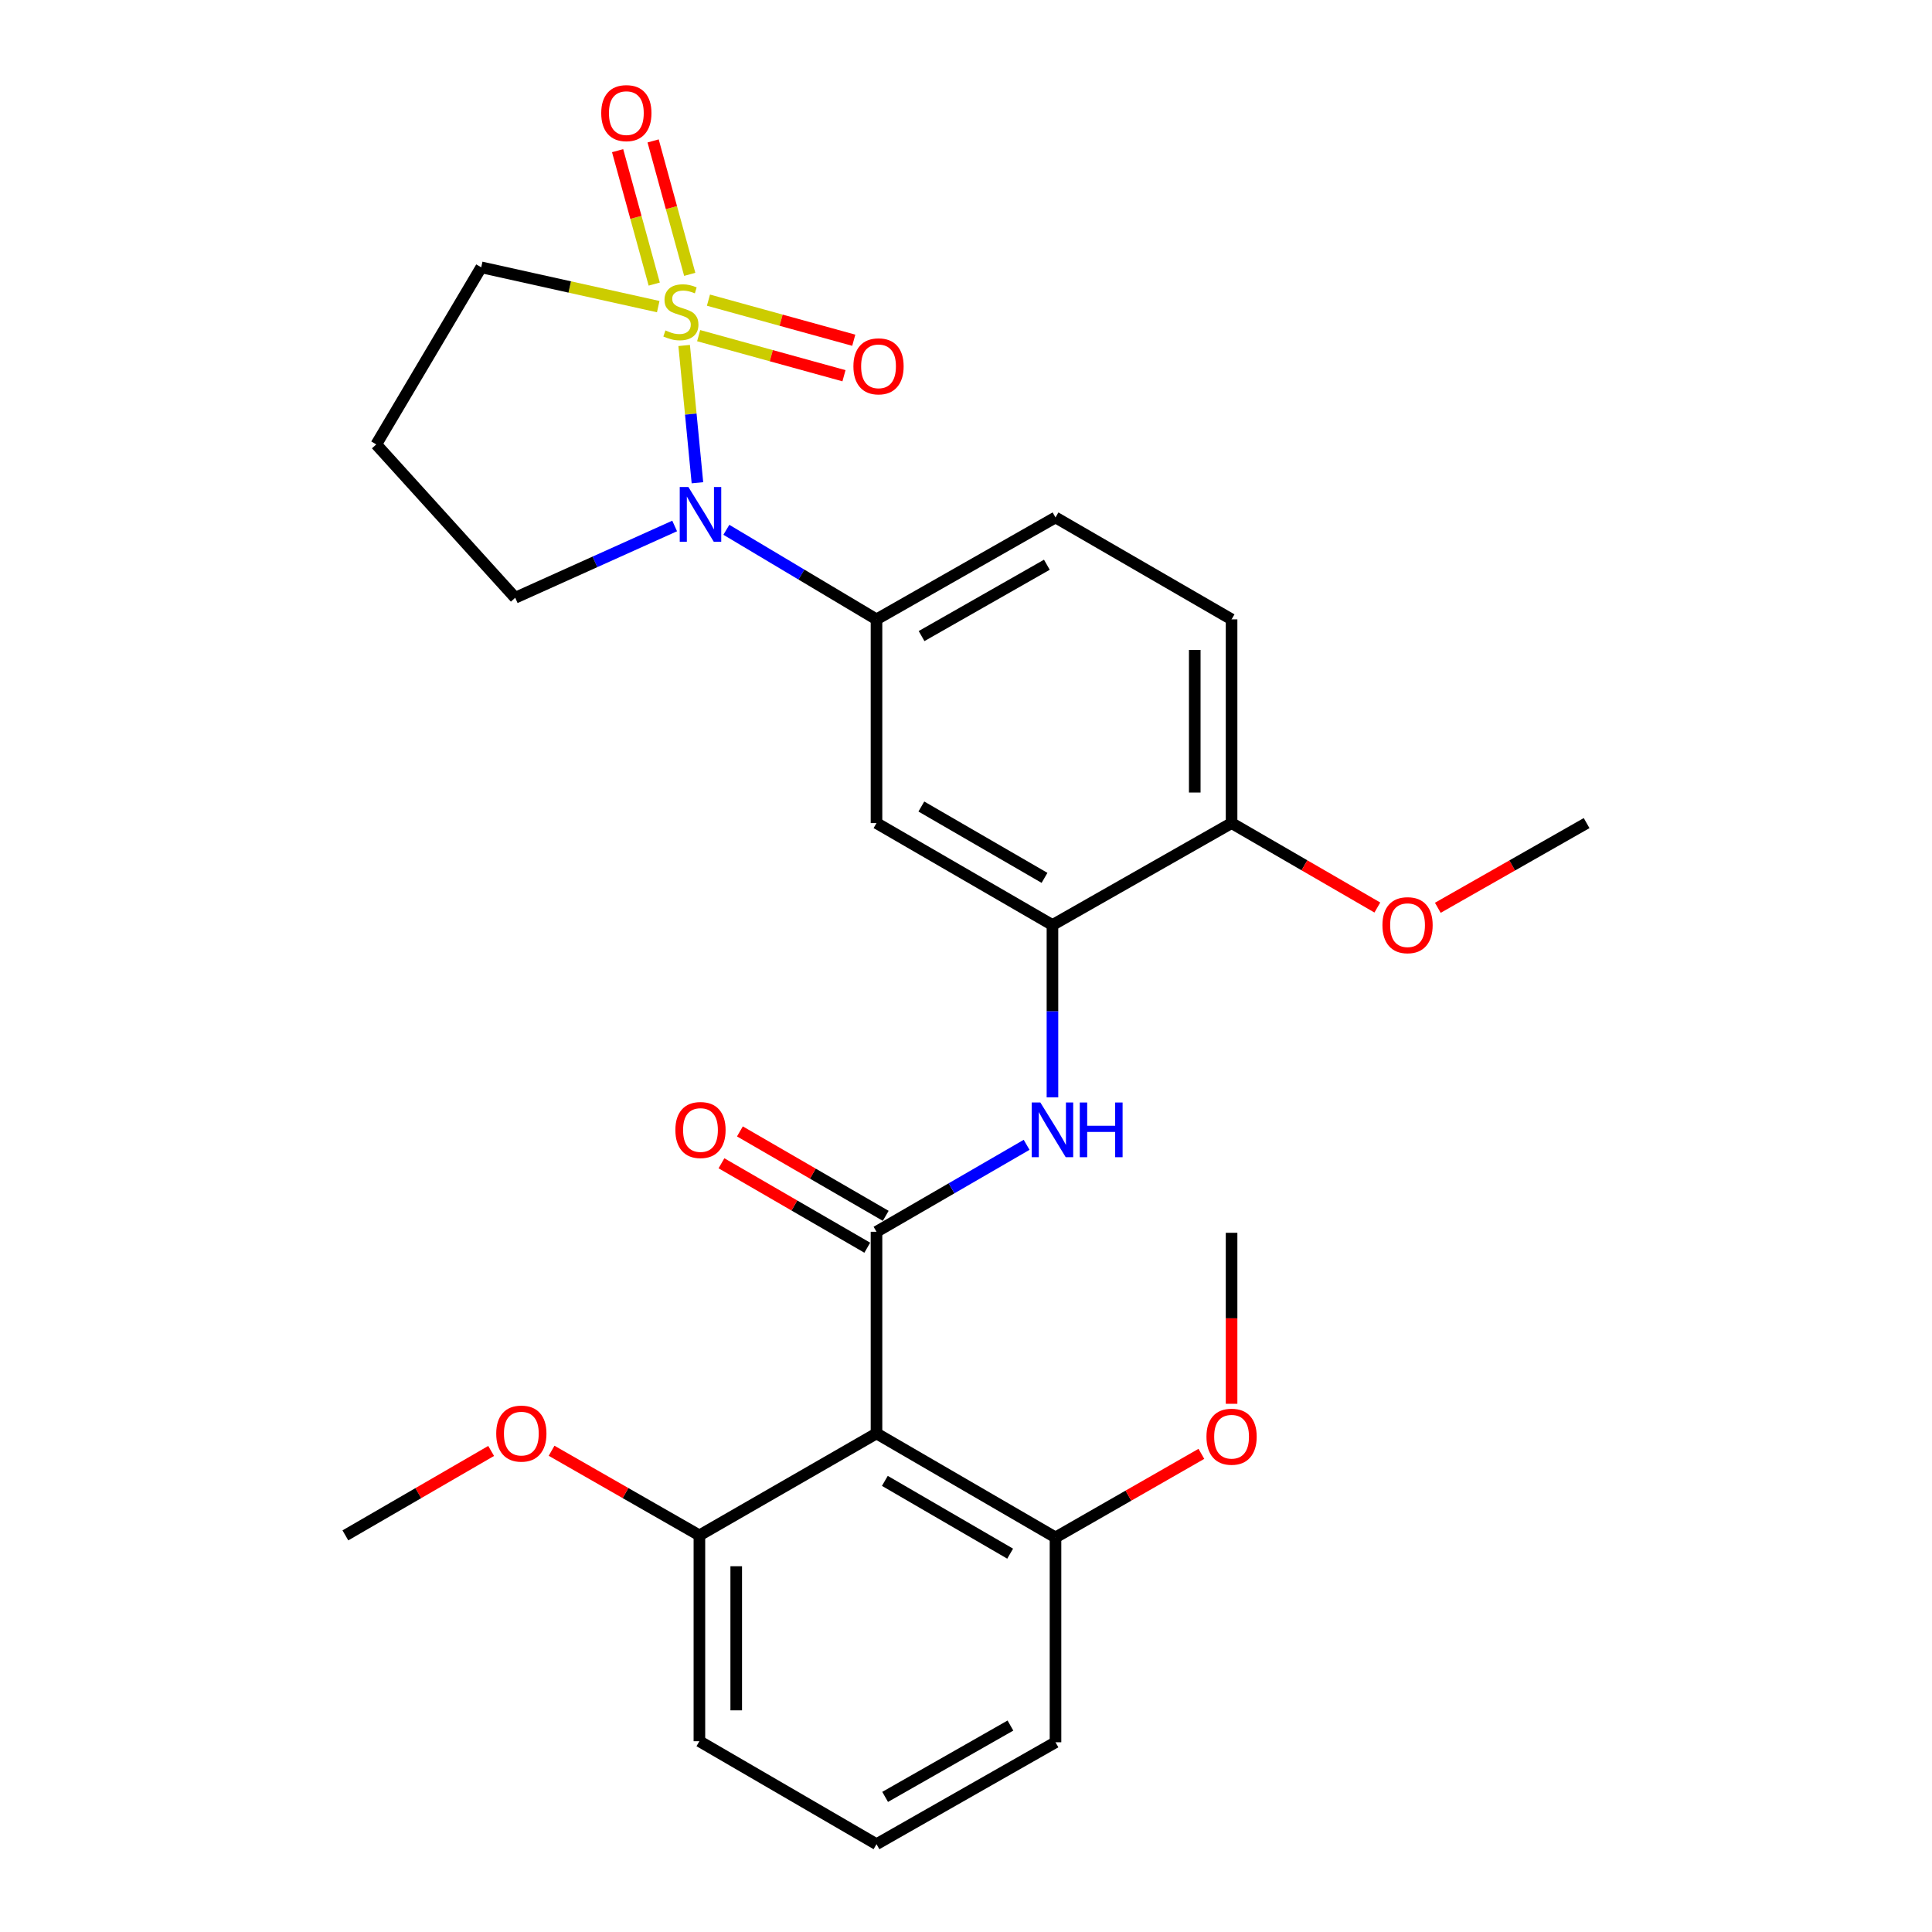 <?xml version='1.0' encoding='iso-8859-1'?>
<svg version='1.1' baseProfile='full'
              xmlns='http://www.w3.org/2000/svg'
                      xmlns:rdkit='http://www.rdkit.org/xml'
                      xmlns:xlink='http://www.w3.org/1999/xlink'
                  xml:space='preserve'
width='1000px' height='1000px' viewBox='0 0 1000 1000'>
<!-- END OF HEADER -->
<rect style='opacity:1.0;fill:#FFFFFF;stroke:none' width='1000' height='1000' x='0' y='0'> </rect>
<path class='bond-0' d='M 354.119,178.822 L 357.554,214.349' style='fill:none;fill-rule:evenodd;stroke:#CCCC00;stroke-width:6px;stroke-linecap:butt;stroke-linejoin:miter;stroke-opacity:1' />
<path class='bond-0' d='M 357.554,214.349 L 360.989,249.875' style='fill:none;fill-rule:evenodd;stroke:#0000FF;stroke-width:6px;stroke-linecap:butt;stroke-linejoin:miter;stroke-opacity:1' />
<path class='bond-7' d='M 361.625,173.73 L 399.232,184.104' style='fill:none;fill-rule:evenodd;stroke:#CCCC00;stroke-width:6px;stroke-linecap:butt;stroke-linejoin:miter;stroke-opacity:1' />
<path class='bond-7' d='M 399.232,184.104 L 436.84,194.479' style='fill:none;fill-rule:evenodd;stroke:#FF0000;stroke-width:6px;stroke-linecap:butt;stroke-linejoin:miter;stroke-opacity:1' />
<path class='bond-7' d='M 366.693,155.357 L 404.301,165.731' style='fill:none;fill-rule:evenodd;stroke:#CCCC00;stroke-width:6px;stroke-linecap:butt;stroke-linejoin:miter;stroke-opacity:1' />
<path class='bond-7' d='M 404.301,165.731 L 441.908,176.105' style='fill:none;fill-rule:evenodd;stroke:#FF0000;stroke-width:6px;stroke-linecap:butt;stroke-linejoin:miter;stroke-opacity:1' />
<path class='bond-8' d='M 357.008,141.998 L 347.529,107.468' style='fill:none;fill-rule:evenodd;stroke:#CCCC00;stroke-width:6px;stroke-linecap:butt;stroke-linejoin:miter;stroke-opacity:1' />
<path class='bond-8' d='M 347.529,107.468 L 338.051,72.938' style='fill:none;fill-rule:evenodd;stroke:#FF0000;stroke-width:6px;stroke-linecap:butt;stroke-linejoin:miter;stroke-opacity:1' />
<path class='bond-8' d='M 338.628,147.044 L 329.15,112.514' style='fill:none;fill-rule:evenodd;stroke:#CCCC00;stroke-width:6px;stroke-linecap:butt;stroke-linejoin:miter;stroke-opacity:1' />
<path class='bond-8' d='M 329.15,112.514 L 319.671,77.984' style='fill:none;fill-rule:evenodd;stroke:#FF0000;stroke-width:6px;stroke-linecap:butt;stroke-linejoin:miter;stroke-opacity:1' />
<path class='bond-13' d='M 340.699,158.705 L 294.89,148.538' style='fill:none;fill-rule:evenodd;stroke:#CCCC00;stroke-width:6px;stroke-linecap:butt;stroke-linejoin:miter;stroke-opacity:1' />
<path class='bond-13' d='M 294.89,148.538 L 249.081,138.372' style='fill:none;fill-rule:evenodd;stroke:#000000;stroke-width:6px;stroke-linecap:butt;stroke-linejoin:miter;stroke-opacity:1' />
<path class='bond-4' d='M 375.962,274.22 L 414.818,297.401' style='fill:none;fill-rule:evenodd;stroke:#0000FF;stroke-width:6px;stroke-linecap:butt;stroke-linejoin:miter;stroke-opacity:1' />
<path class='bond-4' d='M 414.818,297.401 L 453.675,320.582' style='fill:none;fill-rule:evenodd;stroke:#000000;stroke-width:6px;stroke-linecap:butt;stroke-linejoin:miter;stroke-opacity:1' />
<path class='bond-16' d='M 349.201,272.248 L 307.935,290.824' style='fill:none;fill-rule:evenodd;stroke:#0000FF;stroke-width:6px;stroke-linecap:butt;stroke-linejoin:miter;stroke-opacity:1' />
<path class='bond-16' d='M 307.935,290.824 L 266.668,309.4' style='fill:none;fill-rule:evenodd;stroke:#000000;stroke-width:6px;stroke-linecap:butt;stroke-linejoin:miter;stroke-opacity:1' />
<path class='bond-1' d='M 453.675,637.564 L 492.526,615.06' style='fill:none;fill-rule:evenodd;stroke:#000000;stroke-width:6px;stroke-linecap:butt;stroke-linejoin:miter;stroke-opacity:1' />
<path class='bond-1' d='M 492.526,615.06 L 531.376,592.556' style='fill:none;fill-rule:evenodd;stroke:#0000FF;stroke-width:6px;stroke-linecap:butt;stroke-linejoin:miter;stroke-opacity:1' />
<path class='bond-2' d='M 453.675,637.564 L 453.675,741.946' style='fill:none;fill-rule:evenodd;stroke:#000000;stroke-width:6px;stroke-linecap:butt;stroke-linejoin:miter;stroke-opacity:1' />
<path class='bond-9' d='M 458.45,629.317 L 420.713,607.466' style='fill:none;fill-rule:evenodd;stroke:#000000;stroke-width:6px;stroke-linecap:butt;stroke-linejoin:miter;stroke-opacity:1' />
<path class='bond-9' d='M 420.713,607.466 L 382.977,585.615' style='fill:none;fill-rule:evenodd;stroke:#FF0000;stroke-width:6px;stroke-linecap:butt;stroke-linejoin:miter;stroke-opacity:1' />
<path class='bond-9' d='M 448.899,645.811 L 411.163,623.96' style='fill:none;fill-rule:evenodd;stroke:#000000;stroke-width:6px;stroke-linecap:butt;stroke-linejoin:miter;stroke-opacity:1' />
<path class='bond-9' d='M 411.163,623.96 L 373.426,602.109' style='fill:none;fill-rule:evenodd;stroke:#FF0000;stroke-width:6px;stroke-linecap:butt;stroke-linejoin:miter;stroke-opacity:1' />
<path class='bond-11' d='M 453.675,741.946 L 546.325,795.769' style='fill:none;fill-rule:evenodd;stroke:#000000;stroke-width:6px;stroke-linecap:butt;stroke-linejoin:miter;stroke-opacity:1' />
<path class='bond-11' d='M 457.998,766.5 L 522.854,804.176' style='fill:none;fill-rule:evenodd;stroke:#000000;stroke-width:6px;stroke-linecap:butt;stroke-linejoin:miter;stroke-opacity:1' />
<path class='bond-12' d='M 453.675,741.946 L 362.009,794.71' style='fill:none;fill-rule:evenodd;stroke:#000000;stroke-width:6px;stroke-linecap:butt;stroke-linejoin:miter;stroke-opacity:1' />
<path class='bond-3' d='M 544.748,568 L 544.748,523.393' style='fill:none;fill-rule:evenodd;stroke:#0000FF;stroke-width:6px;stroke-linecap:butt;stroke-linejoin:miter;stroke-opacity:1' />
<path class='bond-3' d='M 544.748,523.393 L 544.748,478.787' style='fill:none;fill-rule:evenodd;stroke:#000000;stroke-width:6px;stroke-linecap:butt;stroke-linejoin:miter;stroke-opacity:1' />
<path class='bond-6' d='M 453.675,320.582 L 453.675,426.034' style='fill:none;fill-rule:evenodd;stroke:#000000;stroke-width:6px;stroke-linecap:butt;stroke-linejoin:miter;stroke-opacity:1' />
<path class='bond-14' d='M 453.675,320.582 L 546.325,267.829' style='fill:none;fill-rule:evenodd;stroke:#000000;stroke-width:6px;stroke-linecap:butt;stroke-linejoin:miter;stroke-opacity:1' />
<path class='bond-14' d='M 477.003,329.232 L 541.858,292.305' style='fill:none;fill-rule:evenodd;stroke:#000000;stroke-width:6px;stroke-linecap:butt;stroke-linejoin:miter;stroke-opacity:1' />
<path class='bond-5' d='M 544.748,478.787 L 453.675,426.034' style='fill:none;fill-rule:evenodd;stroke:#000000;stroke-width:6px;stroke-linecap:butt;stroke-linejoin:miter;stroke-opacity:1' />
<path class='bond-5' d='M 540.64,454.381 L 476.889,417.454' style='fill:none;fill-rule:evenodd;stroke:#000000;stroke-width:6px;stroke-linecap:butt;stroke-linejoin:miter;stroke-opacity:1' />
<path class='bond-28' d='M 544.748,478.787 L 637.462,426.034' style='fill:none;fill-rule:evenodd;stroke:#000000;stroke-width:6px;stroke-linecap:butt;stroke-linejoin:miter;stroke-opacity:1' />
<path class='bond-10' d='M 637.462,426.034 L 637.462,320.582' style='fill:none;fill-rule:evenodd;stroke:#000000;stroke-width:6px;stroke-linecap:butt;stroke-linejoin:miter;stroke-opacity:1' />
<path class='bond-10' d='M 618.402,410.216 L 618.402,336.399' style='fill:none;fill-rule:evenodd;stroke:#000000;stroke-width:6px;stroke-linecap:butt;stroke-linejoin:miter;stroke-opacity:1' />
<path class='bond-20' d='M 637.462,426.034 L 675.188,447.884' style='fill:none;fill-rule:evenodd;stroke:#000000;stroke-width:6px;stroke-linecap:butt;stroke-linejoin:miter;stroke-opacity:1' />
<path class='bond-20' d='M 675.188,447.884 L 712.914,469.733' style='fill:none;fill-rule:evenodd;stroke:#FF0000;stroke-width:6px;stroke-linecap:butt;stroke-linejoin:miter;stroke-opacity:1' />
<path class='bond-19' d='M 546.325,795.769 L 584.081,774.138' style='fill:none;fill-rule:evenodd;stroke:#000000;stroke-width:6px;stroke-linecap:butt;stroke-linejoin:miter;stroke-opacity:1' />
<path class='bond-19' d='M 584.081,774.138 L 621.836,752.508' style='fill:none;fill-rule:evenodd;stroke:#FF0000;stroke-width:6px;stroke-linecap:butt;stroke-linejoin:miter;stroke-opacity:1' />
<path class='bond-23' d='M 546.325,795.769 L 546.325,901.793' style='fill:none;fill-rule:evenodd;stroke:#000000;stroke-width:6px;stroke-linecap:butt;stroke-linejoin:miter;stroke-opacity:1' />
<path class='bond-18' d='M 362.009,794.71 L 323.754,772.809' style='fill:none;fill-rule:evenodd;stroke:#000000;stroke-width:6px;stroke-linecap:butt;stroke-linejoin:miter;stroke-opacity:1' />
<path class='bond-18' d='M 323.754,772.809 L 285.5,750.909' style='fill:none;fill-rule:evenodd;stroke:#FF0000;stroke-width:6px;stroke-linecap:butt;stroke-linejoin:miter;stroke-opacity:1' />
<path class='bond-22' d='M 362.009,794.71 L 362.009,901.253' style='fill:none;fill-rule:evenodd;stroke:#000000;stroke-width:6px;stroke-linecap:butt;stroke-linejoin:miter;stroke-opacity:1' />
<path class='bond-22' d='M 381.068,810.691 L 381.068,885.271' style='fill:none;fill-rule:evenodd;stroke:#000000;stroke-width:6px;stroke-linecap:butt;stroke-linejoin:miter;stroke-opacity:1' />
<path class='bond-17' d='M 249.081,138.372 L 194.75,230.027' style='fill:none;fill-rule:evenodd;stroke:#000000;stroke-width:6px;stroke-linecap:butt;stroke-linejoin:miter;stroke-opacity:1' />
<path class='bond-15' d='M 546.325,267.829 L 637.462,320.582' style='fill:none;fill-rule:evenodd;stroke:#000000;stroke-width:6px;stroke-linecap:butt;stroke-linejoin:miter;stroke-opacity:1' />
<path class='bond-27' d='M 266.668,309.4 L 194.75,230.027' style='fill:none;fill-rule:evenodd;stroke:#000000;stroke-width:6px;stroke-linecap:butt;stroke-linejoin:miter;stroke-opacity:1' />
<path class='bond-25' d='M 254.214,751.003 L 216.493,772.856' style='fill:none;fill-rule:evenodd;stroke:#FF0000;stroke-width:6px;stroke-linecap:butt;stroke-linejoin:miter;stroke-opacity:1' />
<path class='bond-25' d='M 216.493,772.856 L 178.772,794.71' style='fill:none;fill-rule:evenodd;stroke:#000000;stroke-width:6px;stroke-linecap:butt;stroke-linejoin:miter;stroke-opacity:1' />
<path class='bond-26' d='M 637.462,726.599 L 637.462,682.346' style='fill:none;fill-rule:evenodd;stroke:#FF0000;stroke-width:6px;stroke-linecap:butt;stroke-linejoin:miter;stroke-opacity:1' />
<path class='bond-26' d='M 637.462,682.346 L 637.462,638.093' style='fill:none;fill-rule:evenodd;stroke:#000000;stroke-width:6px;stroke-linecap:butt;stroke-linejoin:miter;stroke-opacity:1' />
<path class='bond-24' d='M 744.212,469.87 L 782.72,447.952' style='fill:none;fill-rule:evenodd;stroke:#FF0000;stroke-width:6px;stroke-linecap:butt;stroke-linejoin:miter;stroke-opacity:1' />
<path class='bond-24' d='M 782.72,447.952 L 821.228,426.034' style='fill:none;fill-rule:evenodd;stroke:#000000;stroke-width:6px;stroke-linecap:butt;stroke-linejoin:miter;stroke-opacity:1' />
<path class='bond-21' d='M 453.675,954.545 L 362.009,901.253' style='fill:none;fill-rule:evenodd;stroke:#000000;stroke-width:6px;stroke-linecap:butt;stroke-linejoin:miter;stroke-opacity:1' />
<path class='bond-29' d='M 453.675,954.545 L 546.325,901.793' style='fill:none;fill-rule:evenodd;stroke:#000000;stroke-width:6px;stroke-linecap:butt;stroke-linejoin:miter;stroke-opacity:1' />
<path class='bond-29' d='M 458.142,930.07 L 522.997,893.143' style='fill:none;fill-rule:evenodd;stroke:#000000;stroke-width:6px;stroke-linecap:butt;stroke-linejoin:miter;stroke-opacity:1' />
<path  class='atom-0' d='M 344.426 171.027
Q 344.746 171.147, 346.066 171.707
Q 347.386 172.267, 348.826 172.627
Q 350.306 172.947, 351.746 172.947
Q 354.426 172.947, 355.986 171.667
Q 357.546 170.347, 357.546 168.067
Q 357.546 166.507, 356.746 165.547
Q 355.986 164.587, 354.786 164.067
Q 353.586 163.547, 351.586 162.947
Q 349.066 162.187, 347.546 161.467
Q 346.066 160.747, 344.986 159.227
Q 343.946 157.707, 343.946 155.147
Q 343.946 151.587, 346.346 149.387
Q 348.786 147.187, 353.586 147.187
Q 356.866 147.187, 360.586 148.747
L 359.666 151.827
Q 356.266 150.427, 353.706 150.427
Q 350.946 150.427, 349.426 151.587
Q 347.906 152.707, 347.946 154.667
Q 347.946 156.187, 348.706 157.107
Q 349.506 158.027, 350.626 158.547
Q 351.786 159.067, 353.706 159.667
Q 356.266 160.467, 357.786 161.267
Q 359.306 162.067, 360.386 163.707
Q 361.506 165.307, 361.506 168.067
Q 361.506 171.987, 358.866 174.107
Q 356.266 176.187, 351.906 176.187
Q 349.386 176.187, 347.466 175.627
Q 345.586 175.107, 343.346 174.187
L 344.426 171.027
' fill='#CCCC00'/>
<path  class='atom-1' d='M 356.31 252.07
L 365.59 267.07
Q 366.51 268.55, 367.99 271.23
Q 369.47 273.91, 369.55 274.07
L 369.55 252.07
L 373.31 252.07
L 373.31 280.39
L 369.43 280.39
L 359.47 263.99
Q 358.31 262.07, 357.07 259.87
Q 355.87 257.67, 355.51 256.99
L 355.51 280.39
L 351.83 280.39
L 351.83 252.07
L 356.31 252.07
' fill='#0000FF'/>
<path  class='atom-4' d='M 538.488 570.651
L 547.768 585.651
Q 548.688 587.131, 550.168 589.811
Q 551.648 592.491, 551.728 592.651
L 551.728 570.651
L 555.488 570.651
L 555.488 598.971
L 551.608 598.971
L 541.648 582.571
Q 540.488 580.651, 539.248 578.451
Q 538.048 576.251, 537.688 575.571
L 537.688 598.971
L 534.008 598.971
L 534.008 570.651
L 538.488 570.651
' fill='#0000FF'/>
<path  class='atom-4' d='M 558.888 570.651
L 562.728 570.651
L 562.728 582.691
L 577.208 582.691
L 577.208 570.651
L 581.048 570.651
L 581.048 598.971
L 577.208 598.971
L 577.208 585.891
L 562.728 585.891
L 562.728 598.971
L 558.888 598.971
L 558.888 570.651
' fill='#0000FF'/>
<path  class='atom-8' d='M 441.723 189.606
Q 441.723 182.806, 445.083 179.006
Q 448.443 175.206, 454.723 175.206
Q 461.003 175.206, 464.363 179.006
Q 467.723 182.806, 467.723 189.606
Q 467.723 196.486, 464.323 200.406
Q 460.923 204.286, 454.723 204.286
Q 448.483 204.286, 445.083 200.406
Q 441.723 196.526, 441.723 189.606
M 454.723 201.086
Q 459.043 201.086, 461.363 198.206
Q 463.723 195.286, 463.723 189.606
Q 463.723 184.046, 461.363 181.246
Q 459.043 178.406, 454.723 178.406
Q 450.403 178.406, 448.043 181.206
Q 445.723 184.006, 445.723 189.606
Q 445.723 195.326, 448.043 198.206
Q 450.403 201.086, 454.723 201.086
' fill='#FF0000'/>
<path  class='atom-9' d='M 311.197 58.55
Q 311.197 51.75, 314.557 47.95
Q 317.917 44.15, 324.197 44.15
Q 330.477 44.15, 333.837 47.95
Q 337.197 51.75, 337.197 58.55
Q 337.197 65.43, 333.797 69.35
Q 330.397 73.23, 324.197 73.23
Q 317.957 73.23, 314.557 69.35
Q 311.197 65.47, 311.197 58.55
M 324.197 70.03
Q 328.517 70.03, 330.837 67.15
Q 333.197 64.23, 333.197 58.55
Q 333.197 52.99, 330.837 50.19
Q 328.517 47.35, 324.197 47.35
Q 319.877 47.35, 317.517 50.15
Q 315.197 52.95, 315.197 58.55
Q 315.197 64.27, 317.517 67.15
Q 319.877 70.03, 324.197 70.03
' fill='#FF0000'/>
<path  class='atom-10' d='M 349.57 584.891
Q 349.57 578.091, 352.93 574.291
Q 356.29 570.491, 362.57 570.491
Q 368.85 570.491, 372.21 574.291
Q 375.57 578.091, 375.57 584.891
Q 375.57 591.771, 372.17 595.691
Q 368.77 599.571, 362.57 599.571
Q 356.33 599.571, 352.93 595.691
Q 349.57 591.811, 349.57 584.891
M 362.57 596.371
Q 366.89 596.371, 369.21 593.491
Q 371.57 590.571, 371.57 584.891
Q 371.57 579.331, 369.21 576.531
Q 366.89 573.691, 362.57 573.691
Q 358.25 573.691, 355.89 576.491
Q 353.57 579.291, 353.57 584.891
Q 353.57 590.611, 355.89 593.491
Q 358.25 596.371, 362.57 596.371
' fill='#FF0000'/>
<path  class='atom-19' d='M 256.845 742.026
Q 256.845 735.226, 260.205 731.426
Q 263.565 727.626, 269.845 727.626
Q 276.125 727.626, 279.485 731.426
Q 282.845 735.226, 282.845 742.026
Q 282.845 748.906, 279.445 752.826
Q 276.045 756.706, 269.845 756.706
Q 263.605 756.706, 260.205 752.826
Q 256.845 748.946, 256.845 742.026
M 269.845 753.506
Q 274.165 753.506, 276.485 750.626
Q 278.845 747.706, 278.845 742.026
Q 278.845 736.466, 276.485 733.666
Q 274.165 730.826, 269.845 730.826
Q 265.525 730.826, 263.165 733.626
Q 260.845 736.426, 260.845 742.026
Q 260.845 747.746, 263.165 750.626
Q 265.525 753.506, 269.845 753.506
' fill='#FF0000'/>
<path  class='atom-20' d='M 624.462 743.636
Q 624.462 736.836, 627.822 733.036
Q 631.182 729.236, 637.462 729.236
Q 643.742 729.236, 647.102 733.036
Q 650.462 736.836, 650.462 743.636
Q 650.462 750.516, 647.062 754.436
Q 643.662 758.316, 637.462 758.316
Q 631.222 758.316, 627.822 754.436
Q 624.462 750.556, 624.462 743.636
M 637.462 755.116
Q 641.782 755.116, 644.102 752.236
Q 646.462 749.316, 646.462 743.636
Q 646.462 738.076, 644.102 735.276
Q 641.782 732.436, 637.462 732.436
Q 633.142 732.436, 630.782 735.236
Q 628.462 738.036, 628.462 743.636
Q 628.462 749.356, 630.782 752.236
Q 633.142 755.116, 637.462 755.116
' fill='#FF0000'/>
<path  class='atom-21' d='M 715.545 478.867
Q 715.545 472.067, 718.905 468.267
Q 722.265 464.467, 728.545 464.467
Q 734.825 464.467, 738.185 468.267
Q 741.545 472.067, 741.545 478.867
Q 741.545 485.747, 738.145 489.667
Q 734.745 493.547, 728.545 493.547
Q 722.305 493.547, 718.905 489.667
Q 715.545 485.787, 715.545 478.867
M 728.545 490.347
Q 732.865 490.347, 735.185 487.467
Q 737.545 484.547, 737.545 478.867
Q 737.545 473.307, 735.185 470.507
Q 732.865 467.667, 728.545 467.667
Q 724.225 467.667, 721.865 470.467
Q 719.545 473.267, 719.545 478.867
Q 719.545 484.587, 721.865 487.467
Q 724.225 490.347, 728.545 490.347
' fill='#FF0000'/>
</svg>
